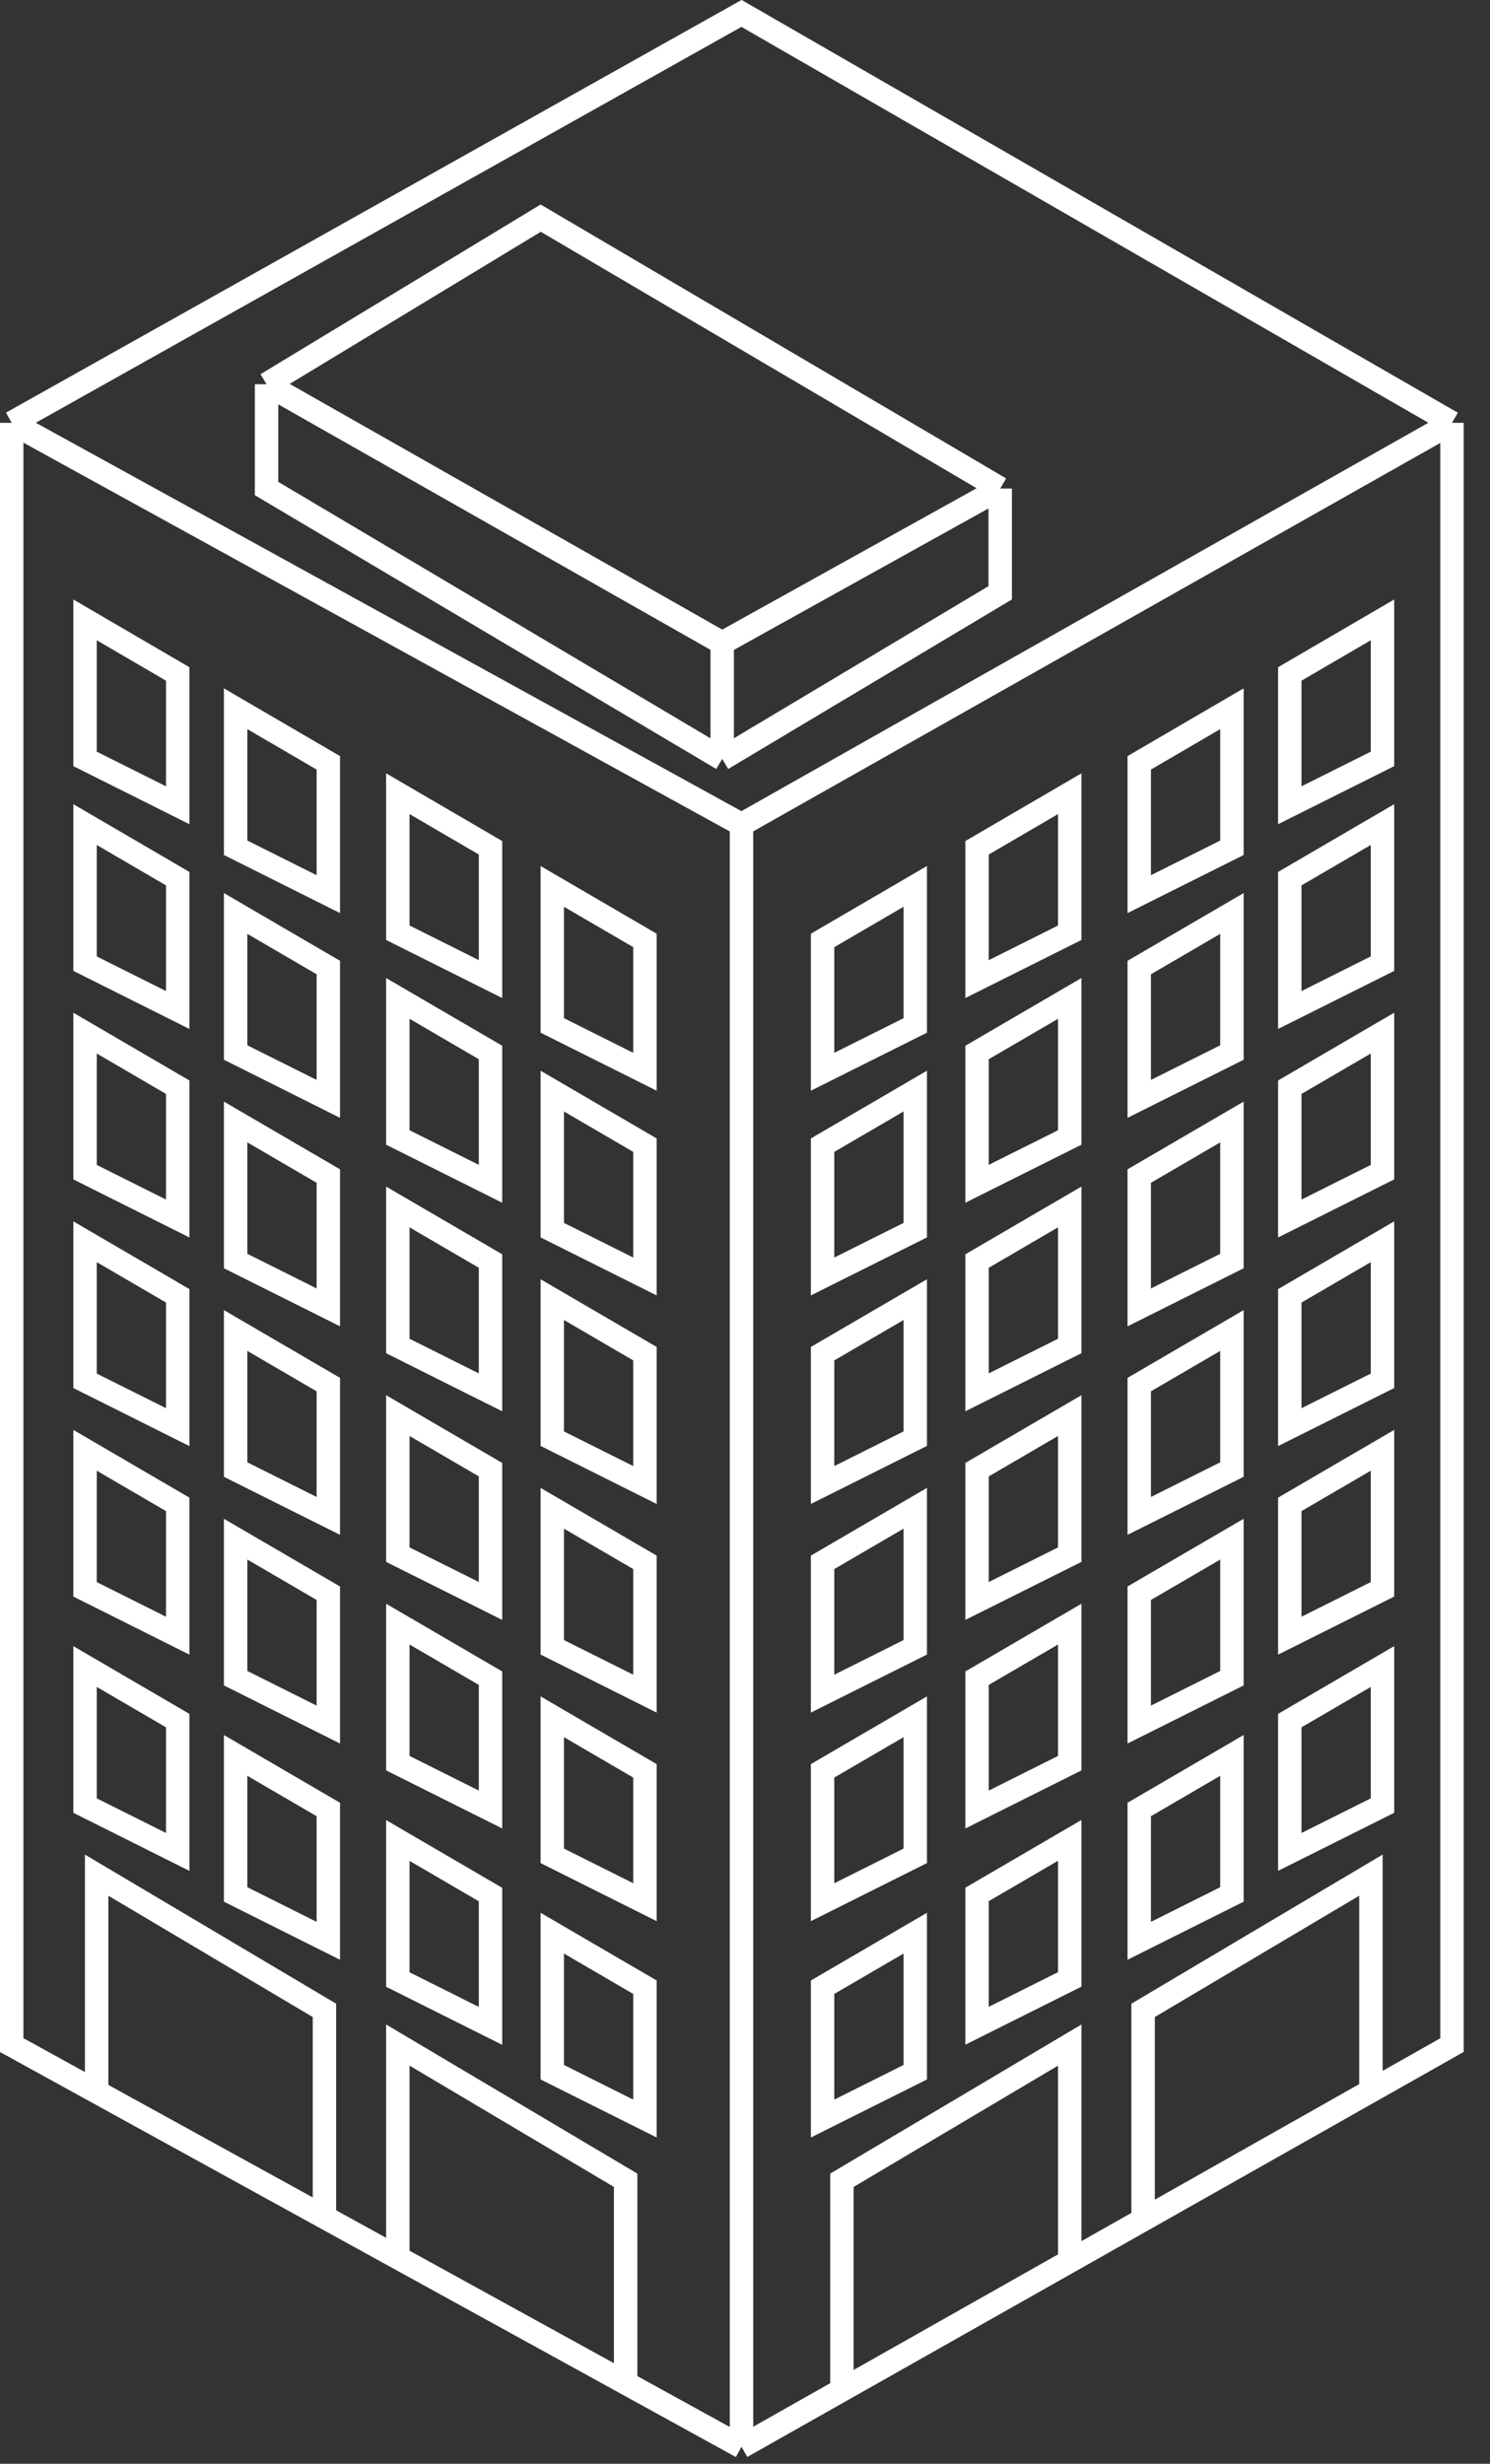 <svg width="49" height="81" viewBox="0 0 49 81" fill="none" xmlns="http://www.w3.org/2000/svg">
<rect x="0" y="0" width="49" height="81" fill="#333333" stroke="none"/>
<path d="M0.385 13.902V67.235L24.385 80.441M0.385 13.902L24.385 0.441L47.75 13.902M0.385 13.902L24.385 27.108M47.75 13.902V67.235L24.385 80.441M47.75 13.902L24.385 27.108M24.385 80.441V27.108" stroke="white" stroke-width="0.77"/>
<path d="M8.766 12.632V16.061L23.75 24.95M8.766 12.632L17.782 7.172L32.893 16.061M8.766 12.632L23.75 21.14M23.75 24.95L32.893 19.489V16.061M23.75 24.95V21.14M32.893 16.061L23.75 21.14" stroke="white" stroke-width="0.77"/>
<path d="M5.844 22.157L2.797 20.379V24.95L5.844 26.474V22.157Z" stroke="white" stroke-width="0.77"/>
<path d="M5.844 28.887L2.797 27.109V31.681L5.844 33.205V28.887Z" stroke="white" stroke-width="0.77"/>
<path d="M5.844 35.743L2.797 33.965V38.536L5.844 40.06V35.743Z" stroke="white" stroke-width="0.77"/>
<path d="M5.844 42.602L2.797 40.824V45.396L5.844 46.919V42.602Z" stroke="white" stroke-width="0.77"/>
<path d="M5.844 49.458L2.797 47.68V52.251L5.844 53.775V49.458Z" stroke="white" stroke-width="0.77"/>
<path d="M5.844 56.567L2.797 54.789V59.361L5.844 60.884V56.567Z" stroke="white" stroke-width="0.77"/>
<path d="M10.797 25.079L7.749 23.301V27.872L10.797 29.396V25.079Z" stroke="white" stroke-width="0.77"/>
<path d="M10.797 31.809L7.749 30.031V34.603L10.797 36.127V31.809Z" stroke="white" stroke-width="0.77"/>
<path d="M10.797 38.664L7.749 36.887V41.458L10.797 42.982V38.664Z" stroke="white" stroke-width="0.77"/>
<path d="M10.797 45.52L7.749 43.742V48.314L10.797 49.837V45.52Z" stroke="white" stroke-width="0.77"/>
<path d="M10.797 52.379L7.749 50.602V55.173L10.797 56.697V52.379Z" stroke="white" stroke-width="0.77"/>
<path d="M10.797 59.489L7.749 57.711V62.282L10.797 63.806V59.489Z" stroke="white" stroke-width="0.77"/>
<path d="M16.131 27.872L13.083 26.094V30.665L16.131 32.189V27.872Z" stroke="white" stroke-width="0.77"/>
<path d="M16.131 34.602L13.083 32.824V37.396L16.131 38.919V34.602Z" stroke="white" stroke-width="0.77"/>
<path d="M16.131 41.458L13.083 39.68V44.251L16.131 45.775V41.458Z" stroke="white" stroke-width="0.77"/>
<path d="M16.131 48.317L13.083 46.539V51.111L16.131 52.634V48.317Z" stroke="white" stroke-width="0.77"/>
<path d="M16.131 55.172L13.083 53.395V57.966L16.131 59.49V55.172Z" stroke="white" stroke-width="0.77"/>
<path d="M16.131 62.286L13.083 60.508V65.079L16.131 66.603V62.286Z" stroke="white" stroke-width="0.77"/>
<path d="M21.21 30.918L18.162 29.141V33.712L21.21 35.236V30.918Z" stroke="white" stroke-width="0.77"/>
<path d="M21.21 37.649L18.162 35.871V40.443L21.21 41.966V37.649Z" stroke="white" stroke-width="0.77"/>
<path d="M21.21 44.504L18.162 42.727V47.298L21.21 48.822V44.504Z" stroke="white" stroke-width="0.77"/>
<path d="M21.21 51.364L18.162 49.586V54.157L21.21 55.681V51.364Z" stroke="white" stroke-width="0.77"/>
<path d="M21.21 58.219L18.162 56.441V61.013L21.21 62.537V58.219Z" stroke="white" stroke-width="0.77"/>
<path d="M21.21 65.332L18.162 63.555V68.126L21.21 69.65V65.332Z" stroke="white" stroke-width="0.77"/>
<path d="M3.178 68.633V61.648L10.67 66.093V72.95" stroke="white" stroke-width="0.77"/>
<path d="M13.083 74.219V67.234L20.575 71.679V78.536" stroke="white" stroke-width="0.77"/>
<path d="M42.416 22.157L45.464 20.379V24.95L42.416 26.474V22.157Z" stroke="white" stroke-width="0.77"/>
<path d="M42.416 28.887L45.464 27.109V31.681L42.416 33.205V28.887Z" stroke="white" stroke-width="0.77"/>
<path d="M42.416 35.743L45.464 33.965V38.536L42.416 40.06V35.743Z" stroke="white" stroke-width="0.77"/>
<path d="M42.416 42.602L45.464 40.824V45.396L42.416 46.919V42.602Z" stroke="white" stroke-width="0.77"/>
<path d="M42.416 49.458L45.464 47.68V52.251L42.416 53.775V49.458Z" stroke="white" stroke-width="0.77"/>
<path d="M42.416 56.567L45.464 54.789V59.361L42.416 60.884V56.567Z" stroke="white" stroke-width="0.77"/>
<path d="M37.465 25.079L40.513 23.301V27.872L37.465 29.396V25.079Z" stroke="white" stroke-width="0.77"/>
<path d="M37.465 31.809L40.513 30.031V34.603L37.465 36.127V31.809Z" stroke="white" stroke-width="0.77"/>
<path d="M37.465 38.664L40.513 36.887V41.458L37.465 42.982V38.664Z" stroke="white" stroke-width="0.77"/>
<path d="M37.465 45.52L40.513 43.742V48.314L37.465 49.837V45.52Z" stroke="white" stroke-width="0.77"/>
<path d="M37.465 52.379L40.513 50.602V55.173L37.465 56.697V52.379Z" stroke="white" stroke-width="0.77"/>
<path d="M37.465 59.489L40.513 57.711V62.282L37.465 63.806V59.489Z" stroke="white" stroke-width="0.77"/>
<path d="M32.131 27.872L35.179 26.094V30.665L32.131 32.189V27.872Z" stroke="white" stroke-width="0.77"/>
<path d="M32.131 34.602L35.179 32.824V37.396L32.131 38.919V34.602Z" stroke="white" stroke-width="0.77"/>
<path d="M32.131 41.458L35.179 39.68V44.251L32.131 45.775V41.458Z" stroke="white" stroke-width="0.77"/>
<path d="M32.131 48.317L35.179 46.539V51.111L32.131 52.634V48.317Z" stroke="white" stroke-width="0.77"/>
<path d="M32.131 55.172L35.179 53.395V57.966L32.131 59.49V55.172Z" stroke="white" stroke-width="0.77"/>
<path d="M32.131 62.282L35.179 60.504V65.075L32.131 66.599V62.282Z" stroke="white" stroke-width="0.77"/>
<path d="M27.051 30.918L30.099 29.141V33.712L27.051 35.236V30.918Z" stroke="white" stroke-width="0.77"/>
<path d="M27.051 37.649L30.099 35.871V40.443L27.051 41.966V37.649Z" stroke="white" stroke-width="0.77"/>
<path d="M27.051 44.504L30.099 42.727V47.298L27.051 48.822V44.504Z" stroke="white" stroke-width="0.77"/>
<path d="M27.051 51.364L30.099 49.586V54.157L27.051 55.681V51.364Z" stroke="white" stroke-width="0.77"/>
<path d="M27.051 58.219L30.099 56.441V61.013L27.051 62.537V58.219Z" stroke="white" stroke-width="0.77"/>
<path d="M27.051 65.332L30.099 63.555V68.126L27.051 69.65V65.332Z" stroke="white" stroke-width="0.77"/>
<path d="M45.084 68.633V61.648L37.592 66.093V72.95" stroke="white" stroke-width="0.77"/>
<path d="M35.179 74.219V67.234L27.687 71.679V78.536" stroke="white" stroke-width="0.77"/>
</svg>
